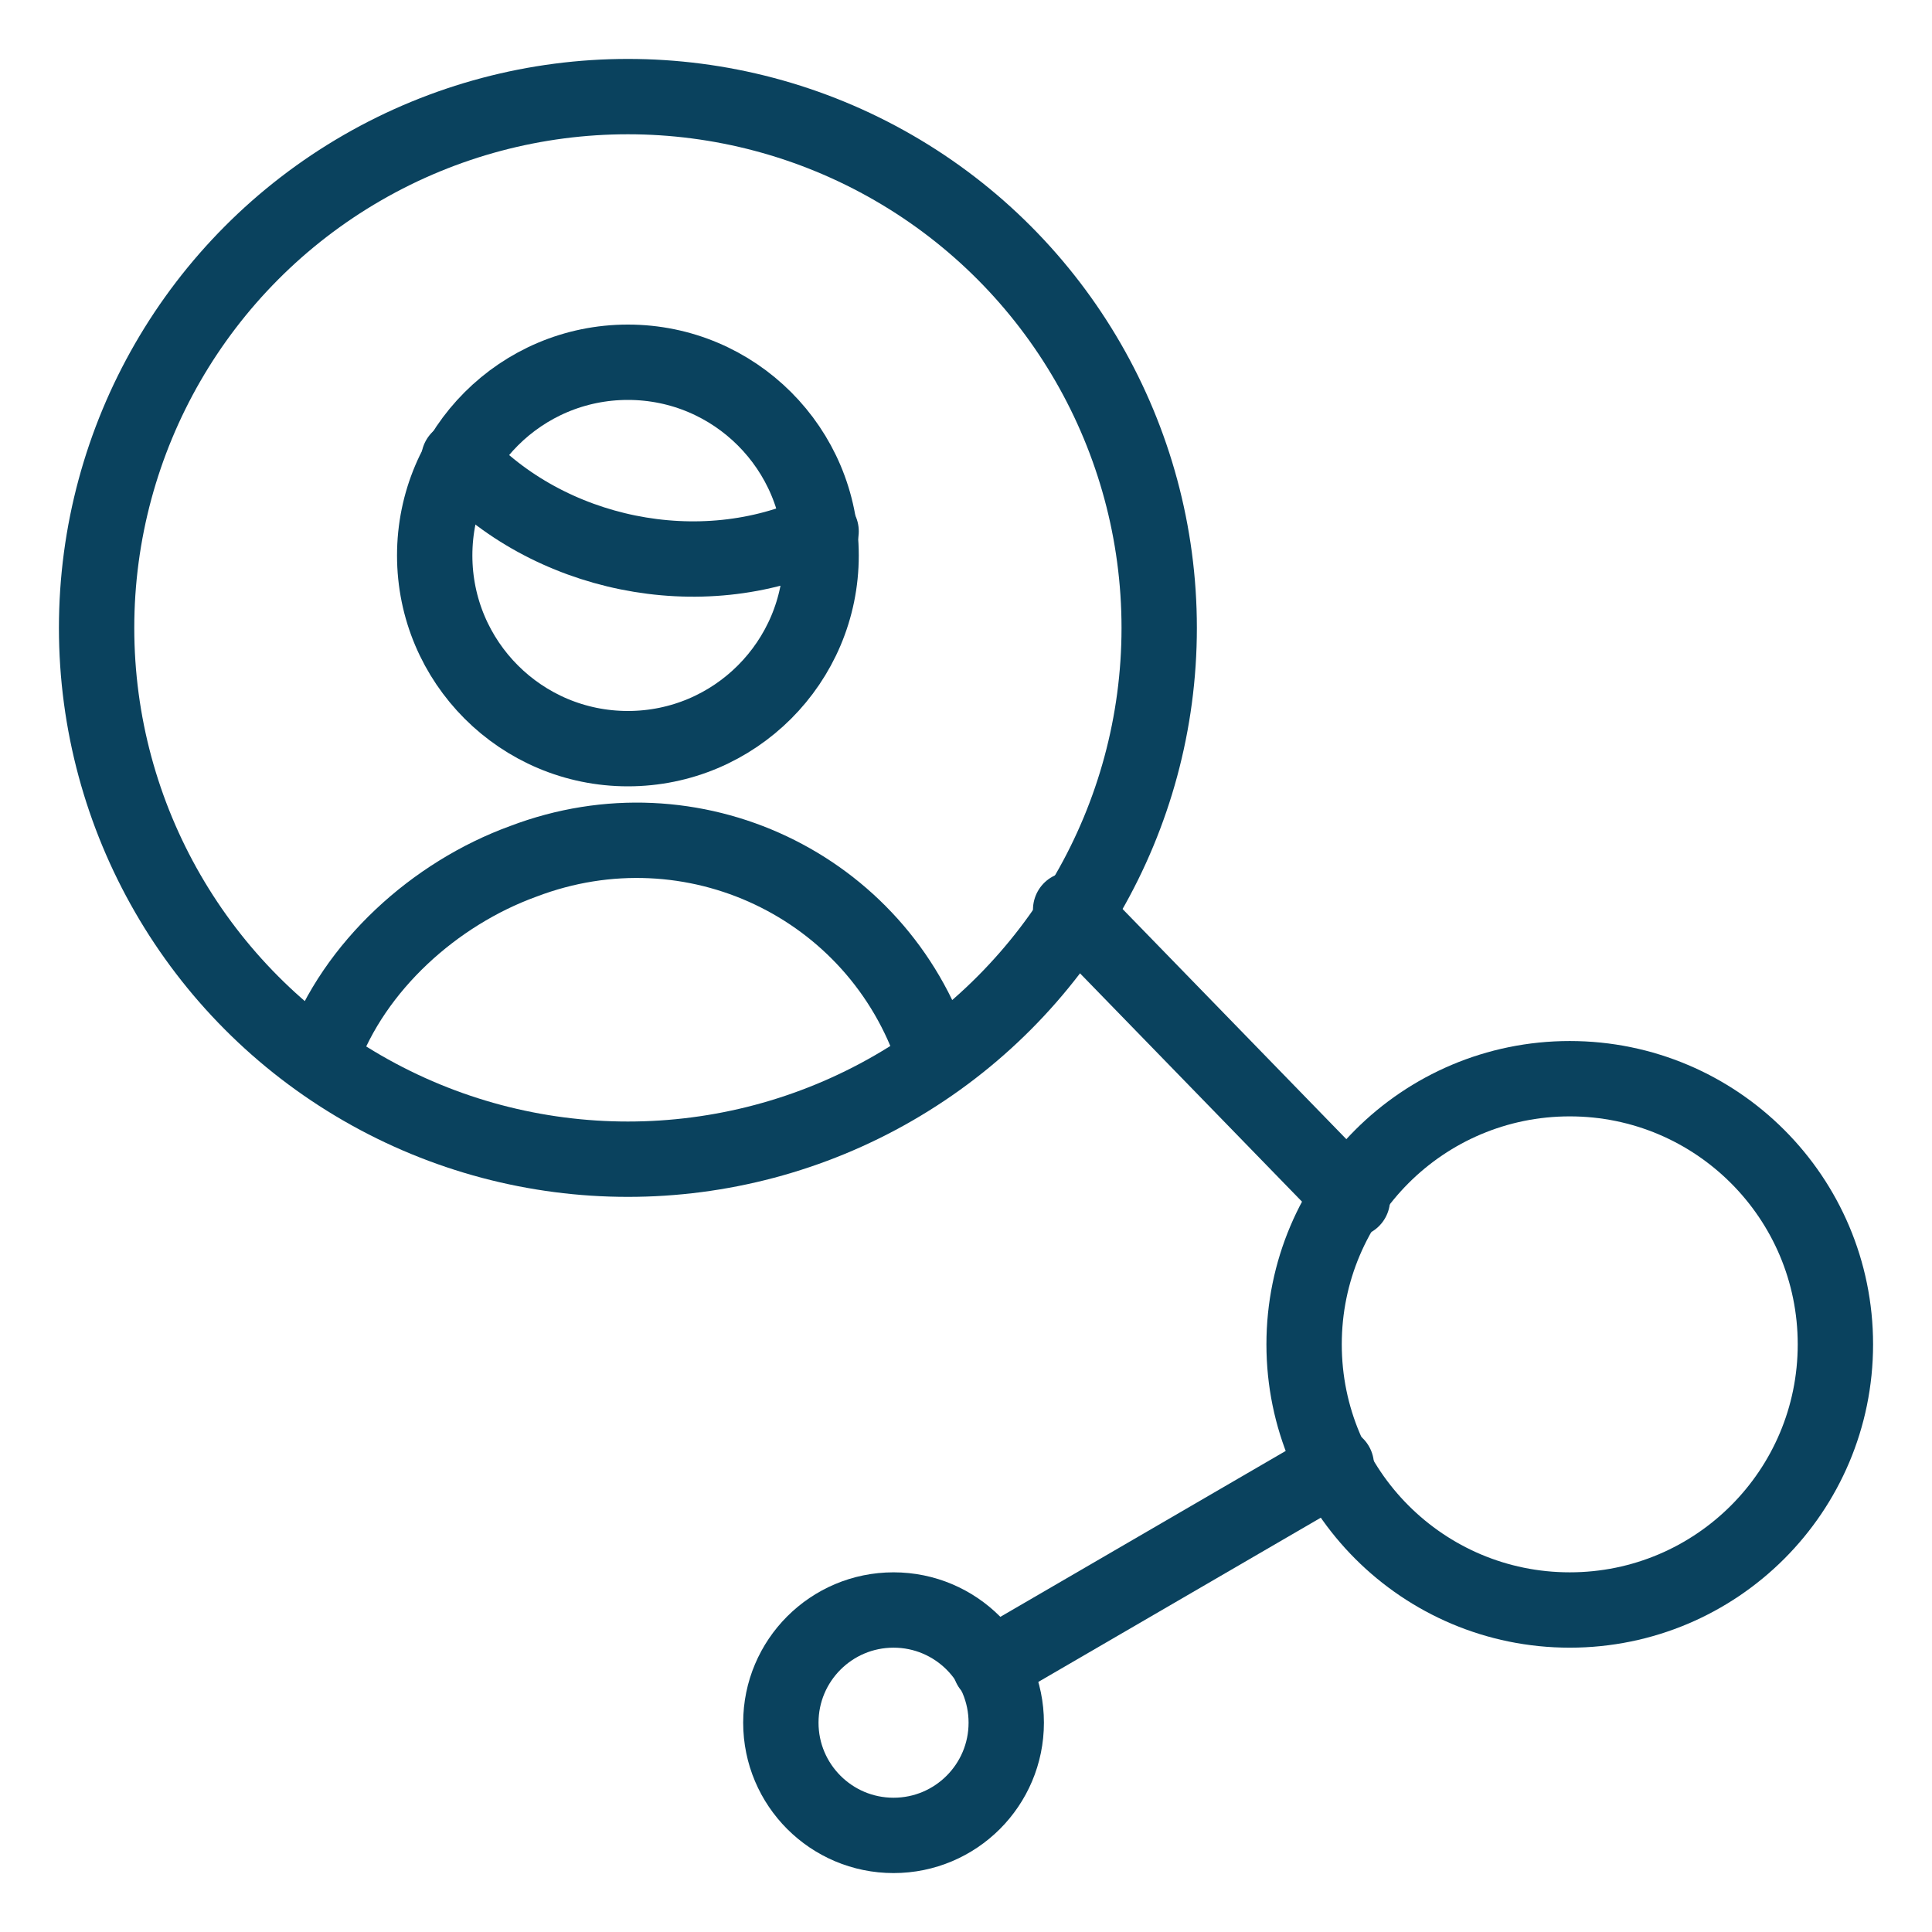 <?xml version="1.0" encoding="UTF-8"?> <!-- Generator: Adobe Illustrator 24.2.1, SVG Export Plug-In . SVG Version: 6.00 Build 0) --> <svg xmlns="http://www.w3.org/2000/svg" xmlns:xlink="http://www.w3.org/1999/xlink" version="1.1" id="Layer_1" x="0px" y="0px" viewBox="0 0 48 48" style="enable-background:new 0 0 48 48;" xml:space="preserve"> <style type="text/css"> .st0{fill:none;stroke:#0A425E;stroke-width:0.936;stroke-linecap:round;stroke-linejoin:round;stroke-miterlimit:16;} </style> <g transform="matrix(2,0,0,2,0,0)"> <path class="st0" d="M11.6,13.1c-0.7-2.1-3-3.2-5.1-2.4C5.4,11.1,4.4,12,4,13.1"></path> <path class="st0" d="M5.7,5.7c1.1,1.2,3,1.6,4.5,0.9"></path> <circle class="st0" cx="7.8" cy="6.9" r="2.4"></circle> <circle class="st0" cx="7.8" cy="7.8" r="6.6"></circle> <circle class="st0" cx="19.5" cy="16.7" r="3.3"></circle> <circle class="st0" cx="11.1" cy="21.4" r="1.4"></circle> <line class="st0" x1="13.3" y1="11.3" x2="16.8" y2="14.9"></line> <line class="st0" x1="12.3" y1="20.7" x2="16.6" y2="18.2"></line> </g> </svg> 